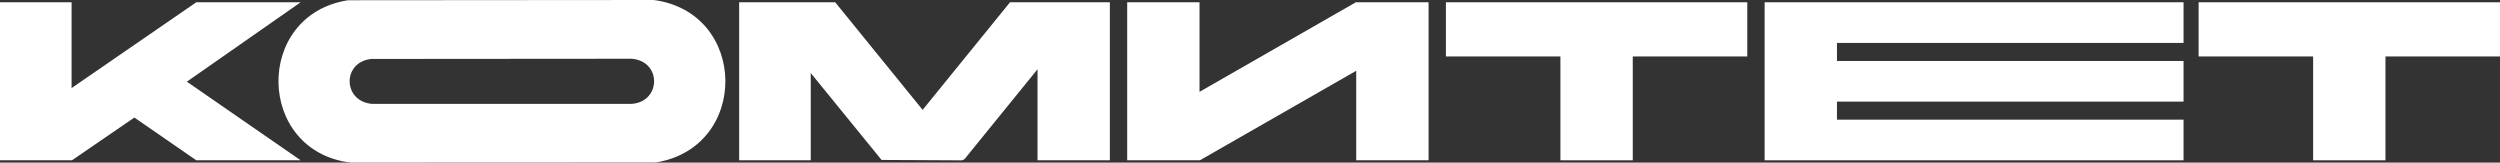 <?xml version="1.0" encoding="UTF-8"?> <svg xmlns="http://www.w3.org/2000/svg" width="246" height="16" viewBox="0 0 246 16" fill="none"><rect x="0" y="0" width="246" height="16" fill="#333333" stroke="none"/><path fill-rule="evenodd" clip-rule="evenodd" d="M64.32 0C73.609 1.217 73.778 14.498 64.529 15.986L34.509 16C25.194 14.874 24.963 1.484 34.238 0.024L64.32 0ZM36.535 5.8C33.651 6.108 33.722 9.963 36.589 10.22H62.165C65.054 10.013 65.139 6.033 62.165 5.78L36.535 5.8Z" fill="white"></path><path d="M90.786 10.811L99.385 0.224H109.21V15.773H102.092V6.815L94.903 15.665L94.646 15.778L86.745 15.738L79.777 7.186V15.773H72.733V0.224H82.185L90.786 10.811Z" fill="white"></path><path d="M7.044 8.665L19.313 0.224H29.582L18.386 8.037L29.582 15.773H19.313L13.221 11.566L7.08 15.773H0V0.224H7.044V8.665Z" fill="white"></path><path d="M118.033 9.036L133.416 0.224H140.572V15.773H133.453V6.964L118.069 15.773H110.916V0.224H118.033V9.036Z" fill="white"></path><path d="M171.933 5.555H160.663V15.773H153.545V5.555H142.278V0.224H171.933V5.555Z" fill="white"></path><path d="M214.861 4.223H180.757V6H214.861V9.998H180.757V11.775H214.861V15.773H173.639V0.224H214.861V4.223Z" fill="white"></path><path d="M246 5.555H234.729V15.773H227.612V5.555H216.344V0.224H246V5.555Z" fill="white"></path></svg> 